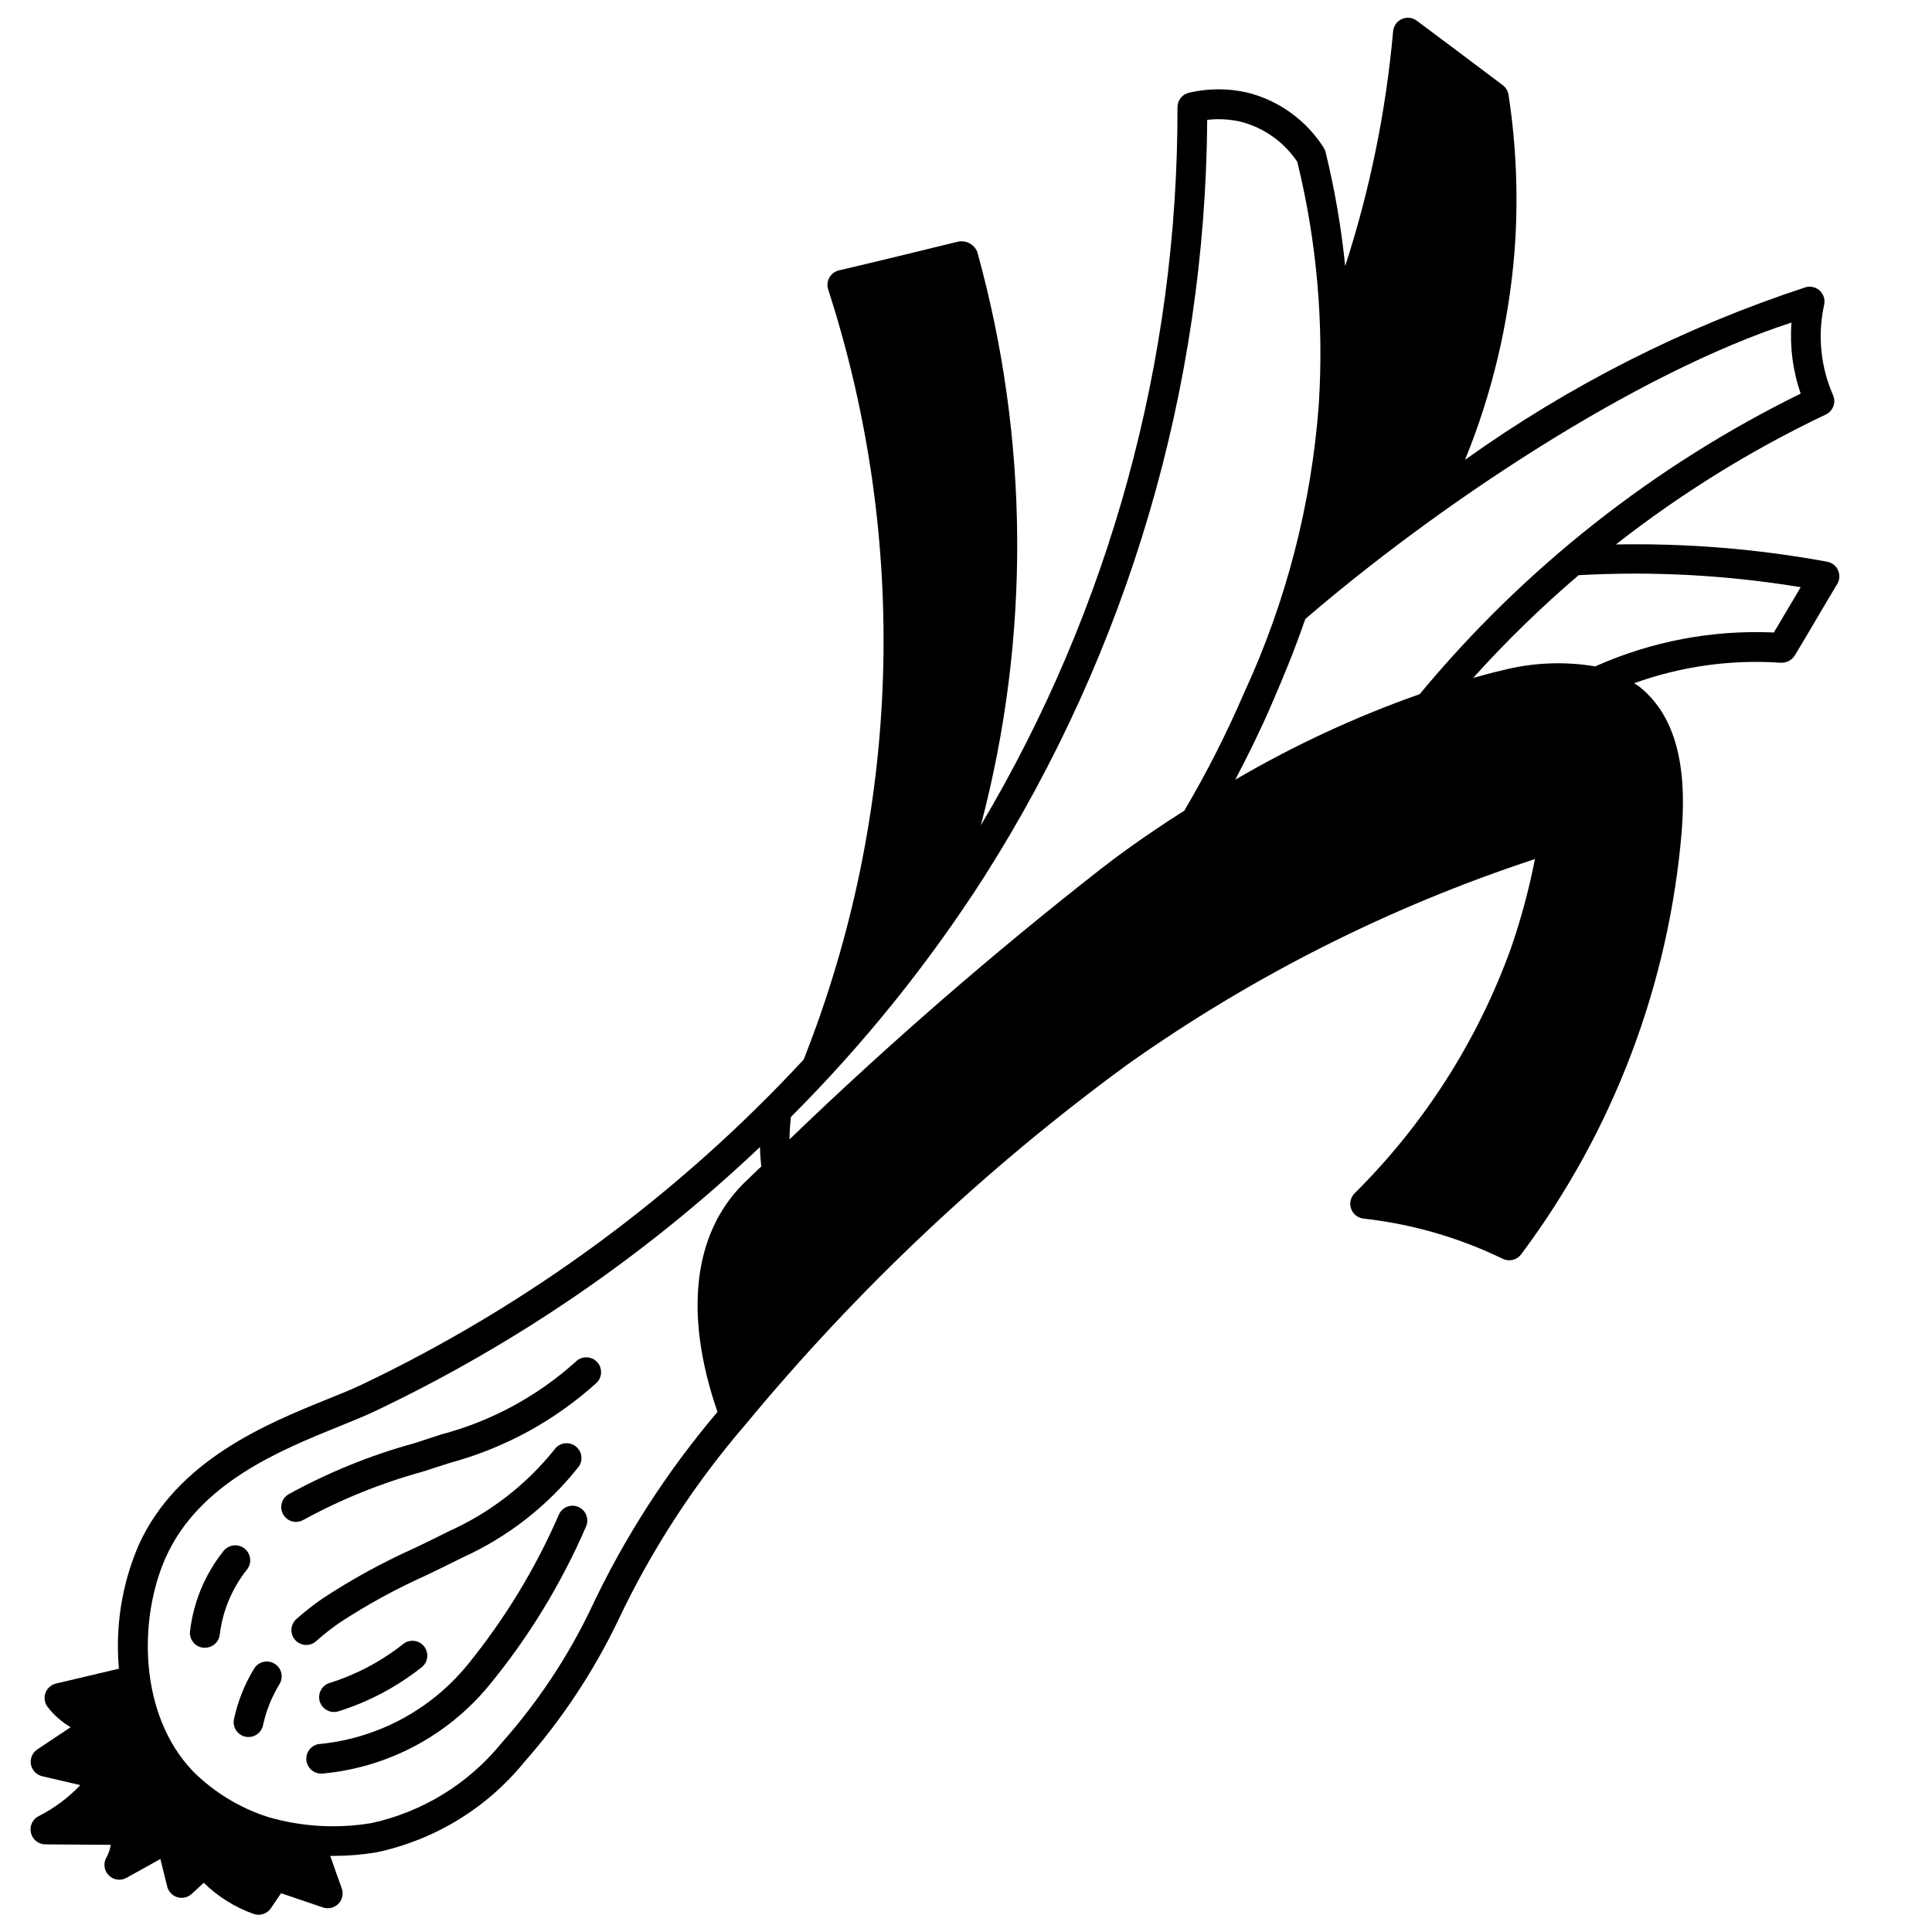 <?xml version="1.0" encoding="UTF-8"?>
<!-- Uploaded to: ICON Repo, www.iconrepo.com, Generator: ICON Repo Mixer Tools -->
<svg width="800px" height="800px" version="1.1" viewBox="144 144 512 512" xmlns="http://www.w3.org/2000/svg">
 <defs>
  <clipPath id="a">
   <path d="m152 148.09h480v503.81h-480z"/>
  </clipPath>
 </defs>
 <g clip-path="url(#a)">
  <path d="m152.2 629.72c0.402 1.762 1.957 3.023 3.762 3.055l17.383 0.125c-0.176 1.176-0.566 2.312-1.148 3.348-0.883 1.535-0.629 3.469 0.617 4.727 1.242 1.258 3.176 1.531 4.719 0.664l8.965-4.984 1.82 7.305v0.004c0.336 1.348 1.359 2.418 2.691 2.816 1.332 0.398 2.773 0.066 3.793-0.871 1.07-0.984 2.141-1.969 3.195-2.953h0.004c3.758 3.688 8.281 6.508 13.246 8.266 0.414 0.141 0.848 0.211 1.285 0.211 1.305 0 2.527-0.648 3.258-1.73l1.016-1.504 1.676-2.473 11.117 3.769v0.004c1.438 0.473 3.019 0.09 4.086-0.984 1.059-1.086 1.398-2.68 0.879-4.102-1.047-2.859-2.039-5.723-3.047-8.582h0.789c3.836 0.004 7.664-0.309 11.445-0.938 15.395-3.258 29.215-11.684 39.156-23.883 9.953-11.281 18.305-23.875 24.828-37.43 8.887-18.812 20.273-36.336 33.852-52.098 29.613-35.801 63.551-67.793 101.03-95.254 33.125-23.492 69.582-41.887 108.16-54.566-1.555 7.953-3.656 15.789-6.297 23.449-8.816 24.523-22.992 46.77-41.492 65.125-1.074 1.07-1.434 2.664-0.93 4.094s1.785 2.445 3.293 2.606c12.812 1.43 25.293 5.031 36.895 10.66 1.691 0.82 3.734 0.332 4.863-1.172 24.527-32.785 39.297-71.828 42.605-112.63 1.395-18.332-2.305-30.699-11.328-37.863-0.426-0.34-0.891-0.559-1.324-0.867 12.449-4.492 25.695-6.34 38.898-5.426 1.469 0.055 2.859-0.668 3.66-1.906 1.922-3.148 3.809-6.383 5.699-9.59 1.891-3.203 3.699-6.297 5.566-9.383v0.004c0.664-1.105 0.742-2.469 0.215-3.644-0.531-1.176-1.602-2.016-2.871-2.254-18.465-3.398-37.227-4.93-56-4.574 17.215-13.492 35.871-25.043 55.625-34.438 1.926-0.914 2.777-3.191 1.918-5.141-3.301-7.523-4.129-15.902-2.359-23.926 0.309-1.352-0.121-2.769-1.129-3.727-1.008-0.957-2.445-1.312-3.785-0.934-32.223 10.594-62.652 26.012-90.25 45.73 7.16-17.562 11.578-36.121 13.098-55.027 1.066-13.922 0.539-27.918-1.574-41.719-0.168-1.027-0.73-1.949-1.574-2.559-7.531-5.691-15.105-11.371-22.719-17.043-1.145-0.867-2.672-1.043-3.984-0.453-1.309 0.586-2.195 1.84-2.312 3.269-1.887 21.141-6.148 42.004-12.699 62.191-1.027-10.18-2.762-20.27-5.195-30.207-0.105-0.426-0.281-0.836-0.52-1.203-4.606-7.227-11.793-12.426-20.098-14.539-5.109-1.191-10.426-1.191-15.539 0-1.809 0.398-3.098 2.008-3.086 3.863 0.125 66.969-17.883 132.72-52.113 190.28 13.168-49.852 12.836-102.31-0.961-151.99-0.871-2.07-3.129-3.188-5.305-2.621-10.422 2.551-20.844 5.102-31.348 7.566-1.074 0.25-1.996 0.941-2.535 1.906-0.543 0.965-0.652 2.113-0.305 3.164 21.594 66.715 19.293 138.87-6.504 204.07-33.262 35.883-73.035 65.133-117.21 86.188-2.504 1.188-5.512 2.418-8.902 3.777-15.941 6.438-40.004 16.16-50.16 38.793v0.004c-4.414 10.285-6.195 21.512-5.188 32.66l-16.688 3.938c-1.301 0.312-2.356 1.266-2.797 2.527-0.441 1.266-0.207 2.668 0.617 3.723 1.672 2.137 3.731 3.941 6.066 5.32l-8.848 5.894v0.004c-1.289 0.871-1.945 2.422-1.668 3.957 0.277 1.531 1.43 2.758 2.945 3.125 3.402 0.789 6.762 1.574 10.141 2.363h-0.004c-3.172 3.352-6.902 6.129-11.02 8.211-1.633 0.82-2.488 2.652-2.062 4.43zm469-330.11c-0.898 1.5-1.785 3.008-2.668 4.519-1.48 2.496-2.953 5-4.441 7.484v0.004c-16.266-0.738-32.477 2.34-47.344 8.98-8.258-1.387-16.715-1.016-24.82 1.094-2.535 0.574-5.023 1.281-7.527 1.961h0.004c8.715-9.676 18.051-18.77 27.953-27.223 19.672-1.09 39.402-0.023 58.844 3.18zm-2.441-70.133v0.004c-0.477 6.375 0.352 12.785 2.441 18.828-38.906 19.117-73.312 46.262-100.96 79.648-16.98 5.984-33.355 13.578-48.891 22.68 3.481-6.629 6.754-13.258 9.645-20.004 2.441-5.644 5.707-13.258 8.926-22.594 34.941-30.055 87.195-65.012 128.84-78.559zm-265.15 210.52c19.297-19.305 36.461-40.629 51.199-63.605 38.137-60.008 58.625-129.54 59.117-200.63 2.981-0.344 5.992-0.172 8.914 0.504 6.117 1.582 11.441 5.363 14.957 10.617 5.141 20.977 7.066 42.617 5.707 64.172-1.938 26.477-8.633 52.387-19.77 76.484-4.629 10.75-9.926 21.199-15.867 31.285-11.312 7.172-19.113 13.098-21.98 15.336-28.766 22.492-56.355 46.453-82.656 71.785 0.008-1.984 0.156-3.969 0.379-5.945zm-165.71 116.78c8.848-19.734 30.262-28.395 45.926-34.754 3.527-1.426 6.707-2.707 9.312-3.938 37.578-17.828 72.094-41.496 102.27-70.125 0 1.723 0.164 3.441 0.34 5.148-1.527 1.504-3.109 2.953-4.629 4.457-13.492 13.383-15.879 34.848-6.977 60.613-13.488 15.883-24.805 33.488-33.652 52.352-6.156 12.797-14.066 24.68-23.5 35.297-8.75 10.816-20.926 18.332-34.516 21.301-9.156 1.539-18.543 0.988-27.457-1.605-7.477-2.402-14.273-6.543-19.84-12.082-14.438-15.012-14.516-40.406-7.273-56.664z"/>
 </g>
 <path d="m222.45 547.31c0.715 0 1.418-0.199 2.031-0.566 10-5.453 20.594-9.734 31.574-12.754 2.445-0.77 4.891-1.559 7.336-2.363 14.406-3.906 27.68-11.168 38.738-21.191 0.75-0.738 1.168-1.75 1.164-2.805 0-1.055-0.426-2.062-1.18-2.801-0.75-0.738-1.77-1.141-2.82-1.125-1.055 0.02-2.059 0.457-2.785 1.223-10.168 9.137-22.363 15.723-35.582 19.215-2.41 0.789-4.824 1.574-7.25 2.363v-0.004c-11.574 3.188-22.734 7.723-33.25 13.52-1.512 0.91-2.231 2.719-1.758 4.418 0.469 1.703 2.016 2.879 3.781 2.887z"/>
 <path d="m197.88 580.66h0.426c2.023 0.012 3.727-1.512 3.938-3.523 0.77-6.309 3.281-12.281 7.25-17.242 1.328-1.738 1-4.227-0.742-5.559-1.738-1.328-4.227-0.996-5.555 0.742-4.871 6.121-7.934 13.484-8.84 21.254-0.113 1.043 0.199 2.086 0.859 2.898 0.664 0.812 1.621 1.328 2.664 1.43z"/>
 <path d="m227.89 578.82c1.914-1.688 3.918-3.266 6.008-4.723 7.379-4.844 15.137-9.086 23.191-12.691 3.148-1.527 6.352-3.055 9.484-4.652 12.043-5.445 22.605-13.703 30.797-24.074 1.258-1.773 0.836-4.234-0.941-5.488-1.777-1.258-4.234-0.836-5.488 0.941-7.461 9.316-17.031 16.734-27.918 21.633-3.078 1.574-6.195 3.07-9.32 4.566v-0.004c-8.441 3.793-16.57 8.254-24.301 13.344-2.332 1.625-4.574 3.379-6.707 5.258-0.836 0.676-1.359 1.66-1.449 2.731-0.094 1.07 0.254 2.129 0.965 2.938 0.711 0.805 1.719 1.285 2.789 1.332 1.074 0.043 2.117-0.352 2.891-1.094z"/>
 <path d="m209.08 604.25c0.258 0.059 0.523 0.086 0.789 0.086 1.863-0.008 3.469-1.32 3.84-3.148 0.832-3.852 2.312-7.539 4.375-10.895 1.125-1.863 0.52-4.285-1.344-5.406-1.867-1.125-4.285-0.52-5.41 1.344-2.519 4.129-4.32 8.652-5.328 13.383-0.43 2.129 0.949 4.207 3.078 4.637z"/>
 <path d="m297.43 543.43c-1.953-0.949-4.309-0.133-5.258 1.82-6.262 14.441-14.488 27.953-24.441 40.145-9.676 11.738-23.586 19.195-38.715 20.754-2.176 0.055-3.894 1.859-3.84 4.031 0.055 2.176 1.863 3.894 4.035 3.84h0.188c17.27-1.566 33.188-9.984 44.203-23.371 10.461-12.723 19.09-26.848 25.641-41.961 0.949-1.949 0.137-4.305-1.812-5.258z"/>
 <path d="m250.79 579.73c-5.805 4.582-12.402 8.066-19.461 10.277-1.855 0.586-3.004 2.434-2.711 4.356 0.297 1.918 1.949 3.336 3.891 3.336 0.398 0 0.793-0.062 1.176-0.18 7.973-2.496 15.422-6.43 21.977-11.613 0.852-0.633 1.406-1.586 1.543-2.637 0.137-1.055-0.156-2.117-0.812-2.949-0.656-0.832-1.621-1.363-2.676-1.477-1.055-0.113-2.109 0.207-2.926 0.887z"/>
</svg>